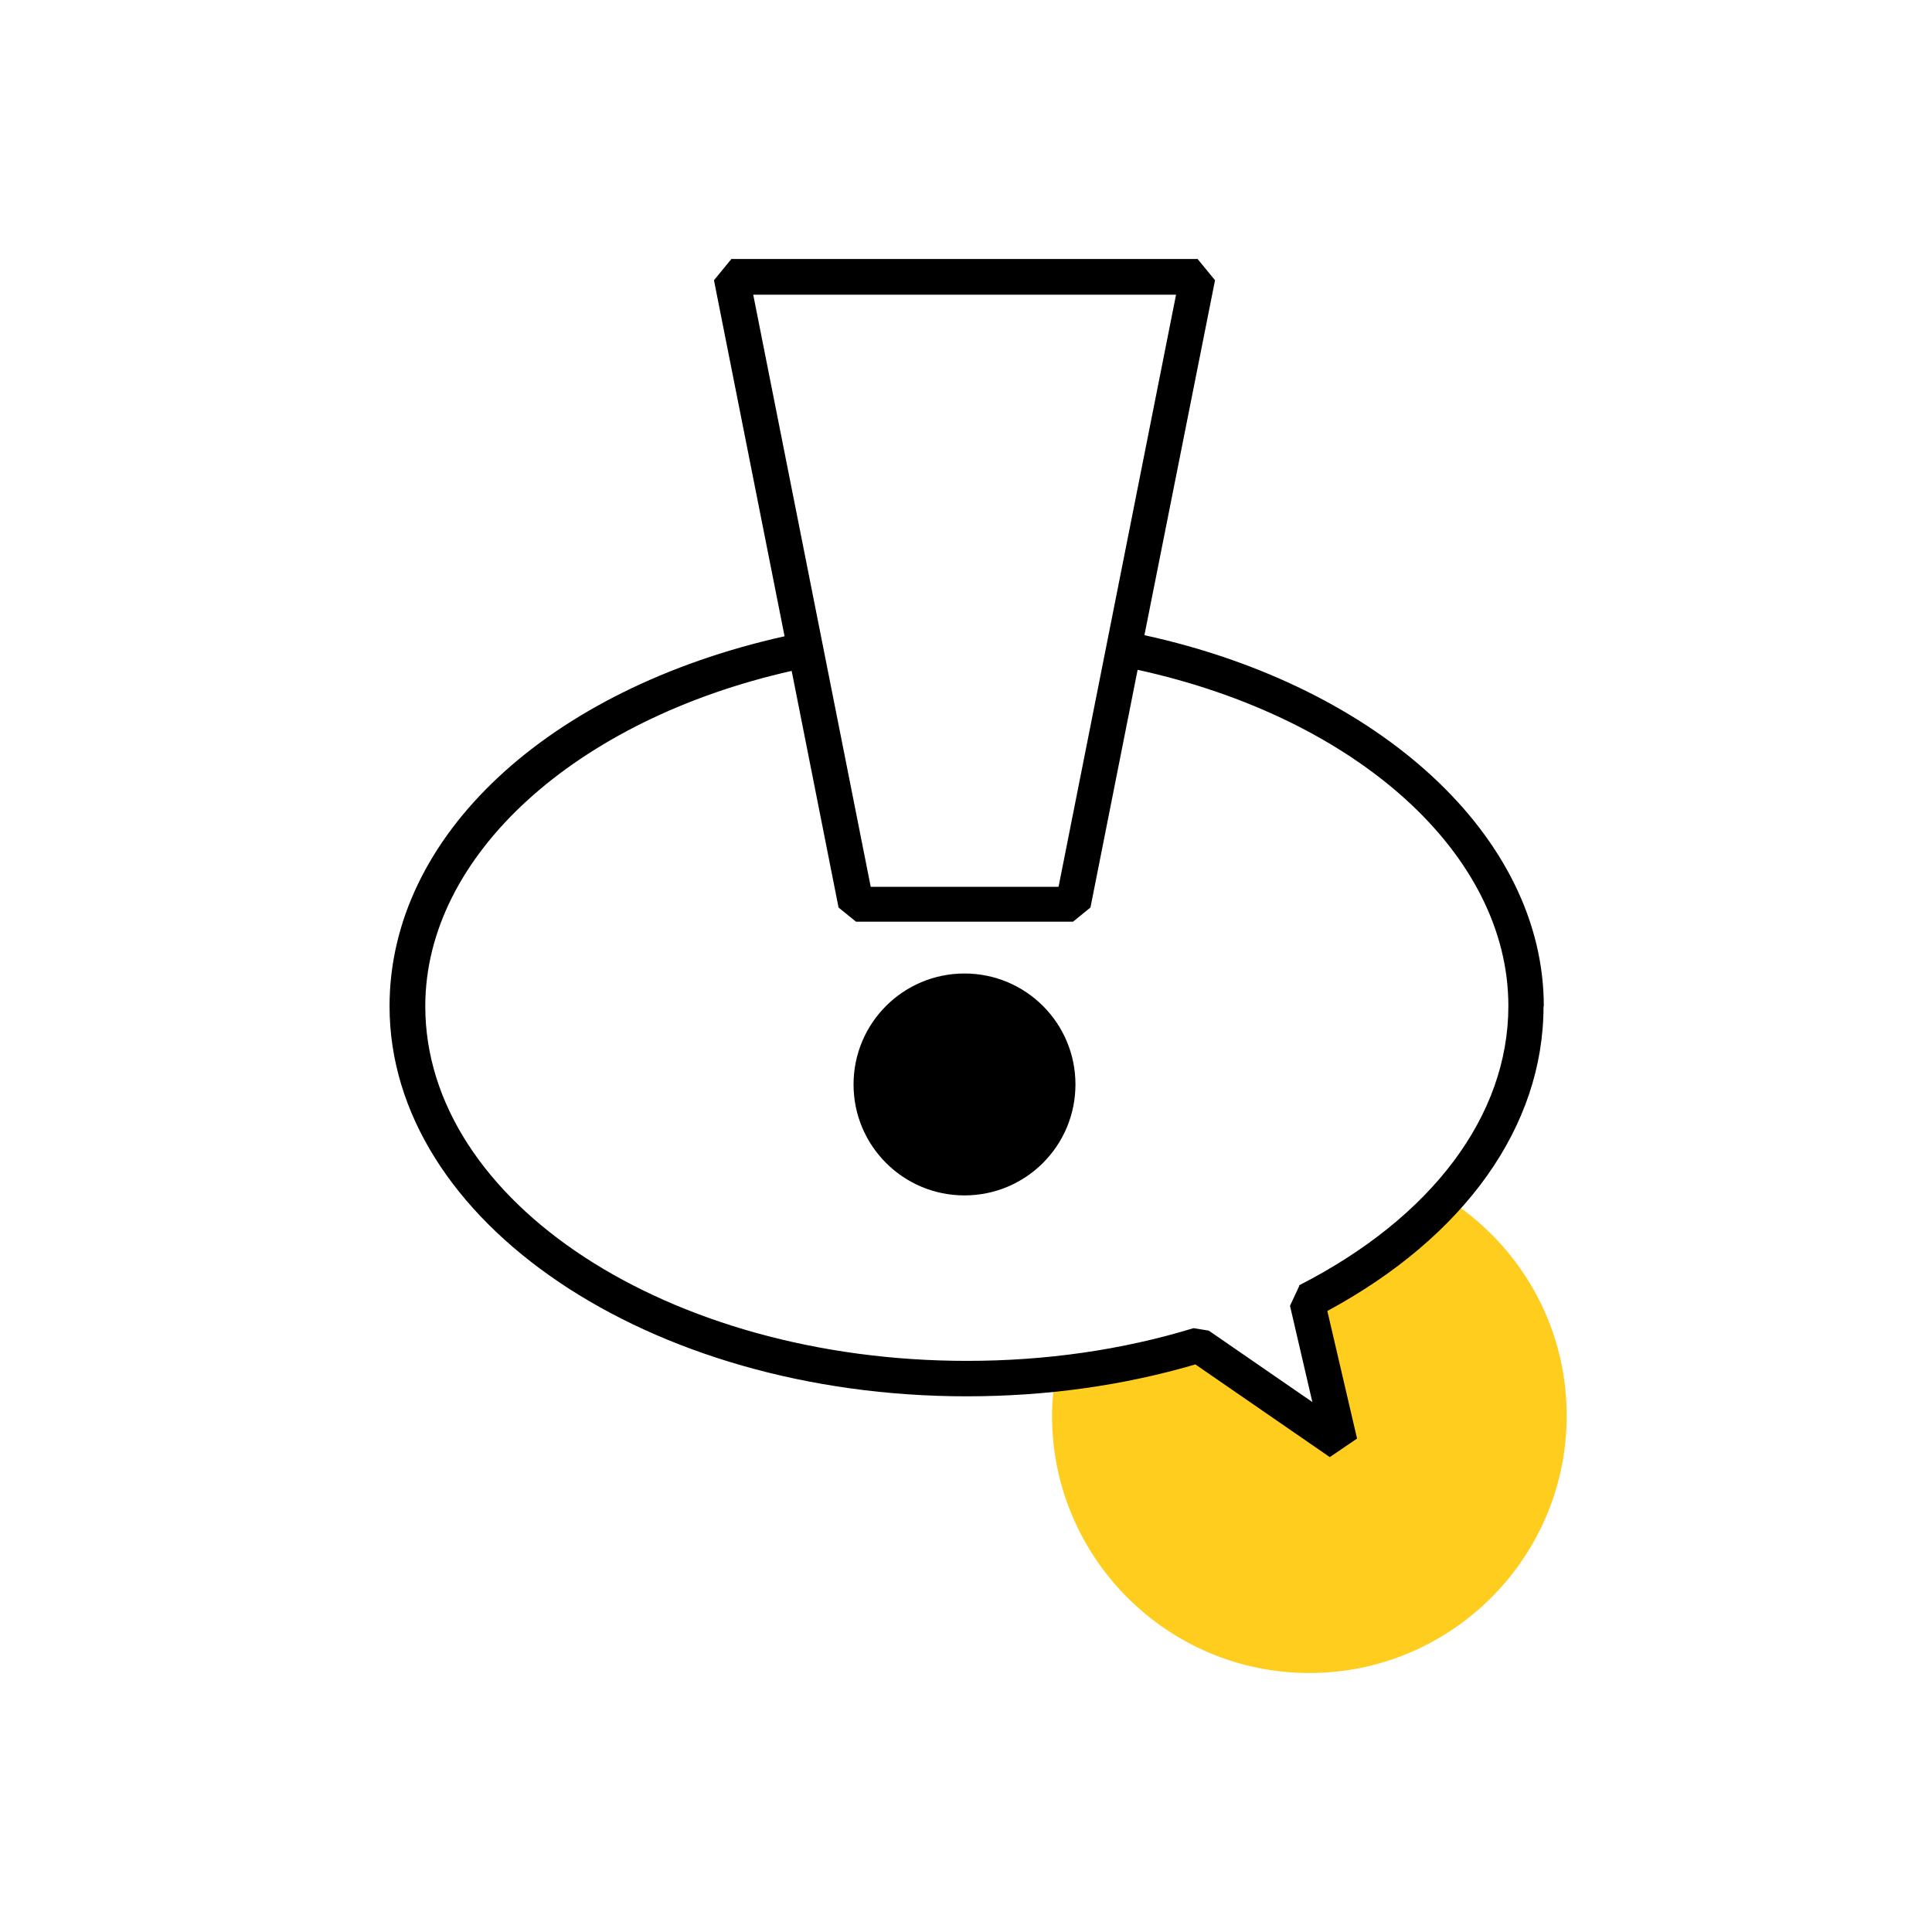 <svg data-name="Ebene 2" xmlns="http://www.w3.org/2000/svg" viewBox="0 0 70.87 70.87"><path d="M53.05 43.94c-1.33 1.47-3.06 2.77-5.1 3.81l1.21 5.17-5.19-3.58c-1.64.5-3.4.84-5.24 1.04-.08.5-.14 1.02-.14 1.55 0 5.21 4.23 9.44 9.44 9.44s9.44-4.23 9.44-9.44c0-3.37-1.77-6.31-4.42-7.98Z" style="fill:#ffcd1d"/><path d="M56.63 36.91c0-6.2-6-11.72-14.65-13.61l2.59-13.02-.64-.78h-17.1l-.64.78 2.59 13.06c-8.69 1.94-14.49 7.33-14.49 13.57 0 7.89 9.49 14.31 21.17 14.31 2.91 0 5.73-.39 8.39-1.17l4.93 3.4 1-.68-1.09-4.68c5.05-2.73 7.93-6.78 7.93-11.17Zm-13.49-26.1-4.31 21.72h-6.89l-4.31-21.72h15.51Zm4.52 36.36-.34.73.82 3.53-3.8-2.62-.56-.09c-2.62.8-5.42 1.2-8.31 1.2-10.95 0-19.87-5.83-19.87-13.01 0-5.52 5.5-10.51 13.44-12.3l1.72 8.68.64.52h7.96l.64-.52 1.73-8.72c8.04 1.76 13.6 6.76 13.6 12.33 0 4.02-2.8 7.76-7.68 10.25Z"/><path d="M35.38 35.71c-2.25 0-4.07 1.82-4.07 4.07s1.82 4.07 4.07 4.07 4.07-1.82 4.07-4.07-1.82-4.07-4.07-4.07Z"/></svg>